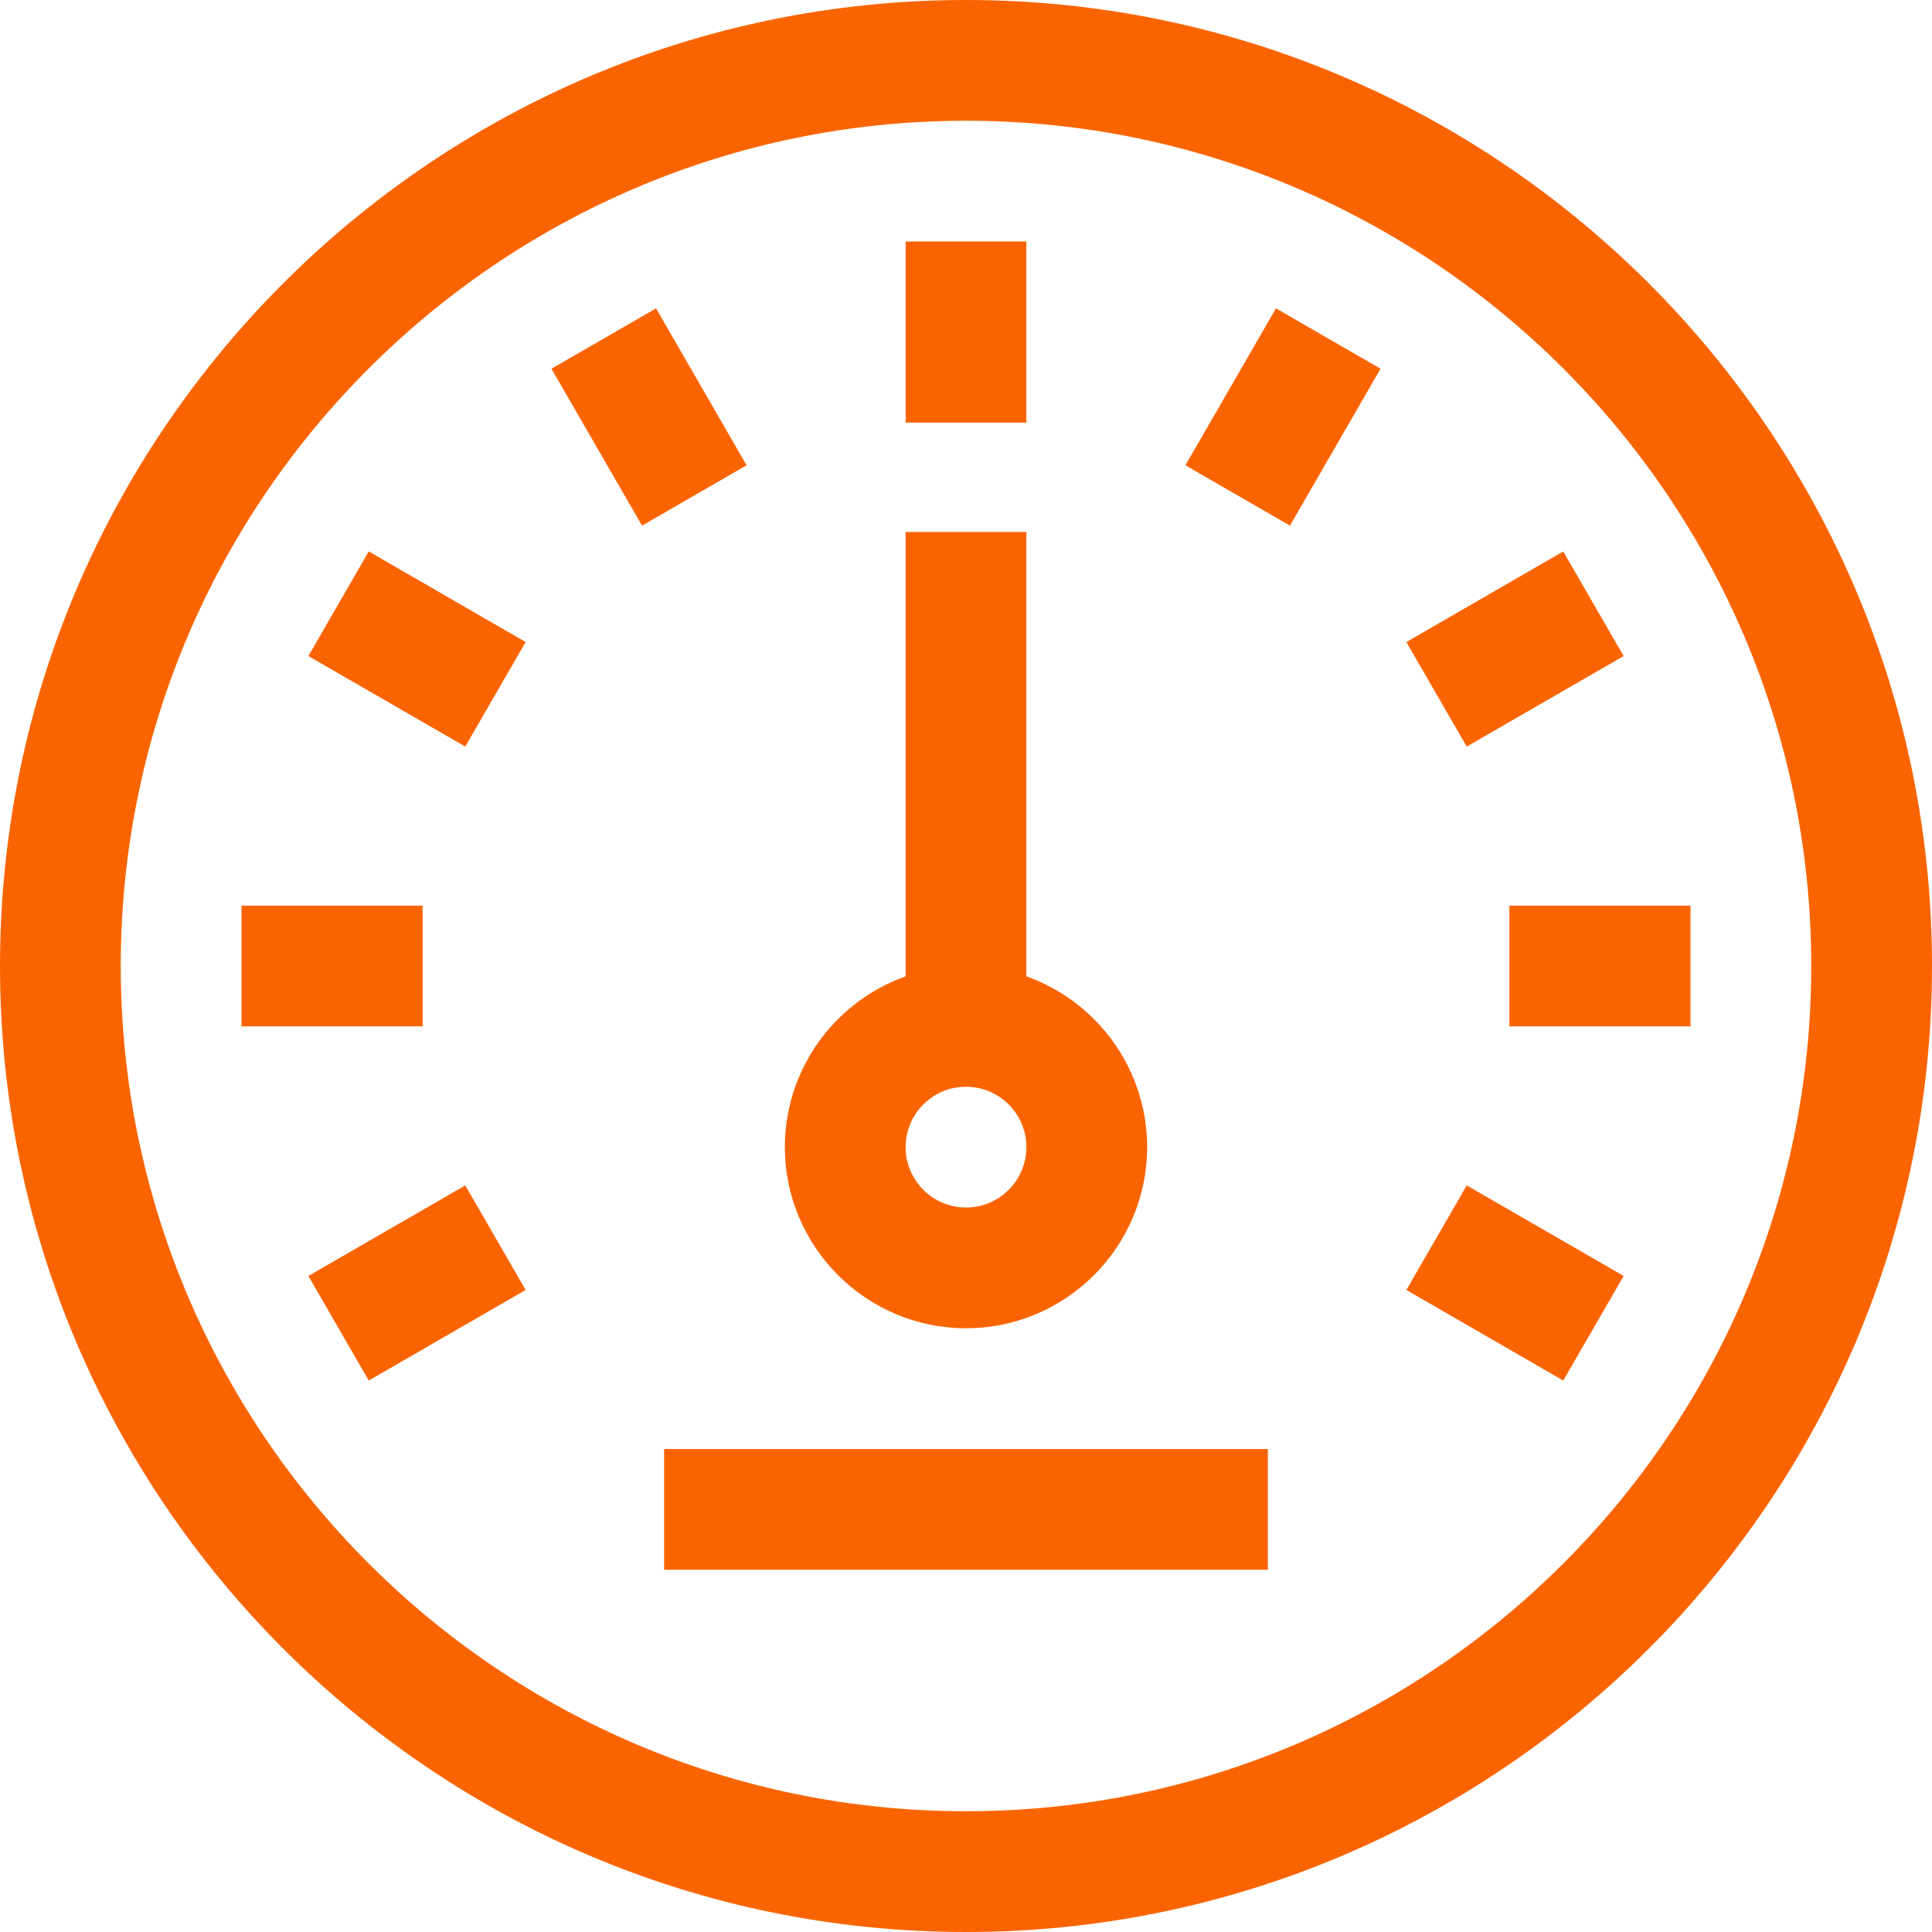 <?xml version="1.0" encoding="UTF-8"?>
<svg width="28px" height="28px" viewBox="0 0 28 28" version="1.1" xmlns="http://www.w3.org/2000/svg" xmlns:xlink="http://www.w3.org/1999/xlink">
    <!-- Generator: Sketch 59.1 (86144) - https://sketch.com -->
    <title>Group 16</title>
    <desc>Created with Sketch.</desc>
    <g id="Page-2" stroke="none" stroke-width="1" fill="none" fill-rule="evenodd">
        <g id="Autoregeling-Copy" transform="translate(-248, -1744)" fill="#FA6400">
            <g id="Group-24" transform="translate(210, 1569)">
                <g id="Group-23">
                    <g id="Group-19" transform="translate(0, 81)">
                        <g id="Group-8" transform="translate(0, 76)">
                            <g id="Group-10">
                                <g id="Group-16" transform="translate(38, 18)">
                                    <path d="M14,1.75 C7.245,1.75 1.75,7.245 1.75,14 C1.75,20.755 7.245,26.25 14,26.25 C20.755,26.25 26.25,20.755 26.25,14 C26.25,7.245 20.755,1.75 14,1.75 M14,28 C6.281,28 0,21.719 0,14 C0,6.281 6.281,0 14,0 C21.719,0 28,6.281 28,14 C28,21.719 21.719,28 14,28" id="Fill-1"></path>
                                    <polygon id="Fill-3" points="9.625 22.75 18.375 22.75 18.375 21 9.625 21"></polygon>
                                    <path d="M14,15.75 C13.517,15.75 13.125,16.142 13.125,16.625 C13.125,17.108 13.517,17.5 14,17.5 C14.483,17.5 14.875,17.108 14.875,16.625 C14.875,16.142 14.483,15.75 14,15.75 M14,19.25 C12.553,19.25 11.375,18.072 11.375,16.625 C11.375,15.178 12.553,14 14,14 C15.447,14 16.625,15.178 16.625,16.625 C16.625,18.072 15.447,19.25 14,19.25" id="Fill-5"></path>
                                    <polygon id="Fill-6" points="22.656 20.008 20.382 18.695 21.257 17.18 23.531 18.492"></polygon>
                                    <polygon id="Fill-7" points="6.743 10.82 4.469 9.508 5.344 7.992 7.618 9.305"></polygon>
                                    <polygon id="Fill-8" points="9.305 7.618 7.992 5.344 9.508 4.469 10.82 6.743"></polygon>
                                    <polygon id="Fill-9" points="13.125 6.125 14.875 6.125 14.875 3.5 13.125 3.5"></polygon>
                                    <polygon id="Fill-10" points="18.695 7.618 17.18 6.743 18.492 4.469 20.008 5.344"></polygon>
                                    <polygon id="Fill-11" points="5.344 20.008 4.469 18.492 6.743 17.18 7.618 18.695"></polygon>
                                    <polygon id="Fill-12" points="21.257 10.82 20.382 9.305 22.656 7.992 23.531 9.508"></polygon>
                                    <polygon id="Fill-13" points="3.5 14.875 6.125 14.875 6.125 13.125 3.5 13.125"></polygon>
                                    <polygon id="Fill-14" points="21.875 14.875 24.5 14.875 24.5 13.125 21.875 13.125"></polygon>
                                    <polygon id="Fill-15" points="13.125 14.875 14.875 14.875 14.875 7.71 13.125 7.71"></polygon>
                                </g>
                            </g>
                        </g>
                    </g>
                </g>
            </g>
        </g>
    </g>
</svg>
